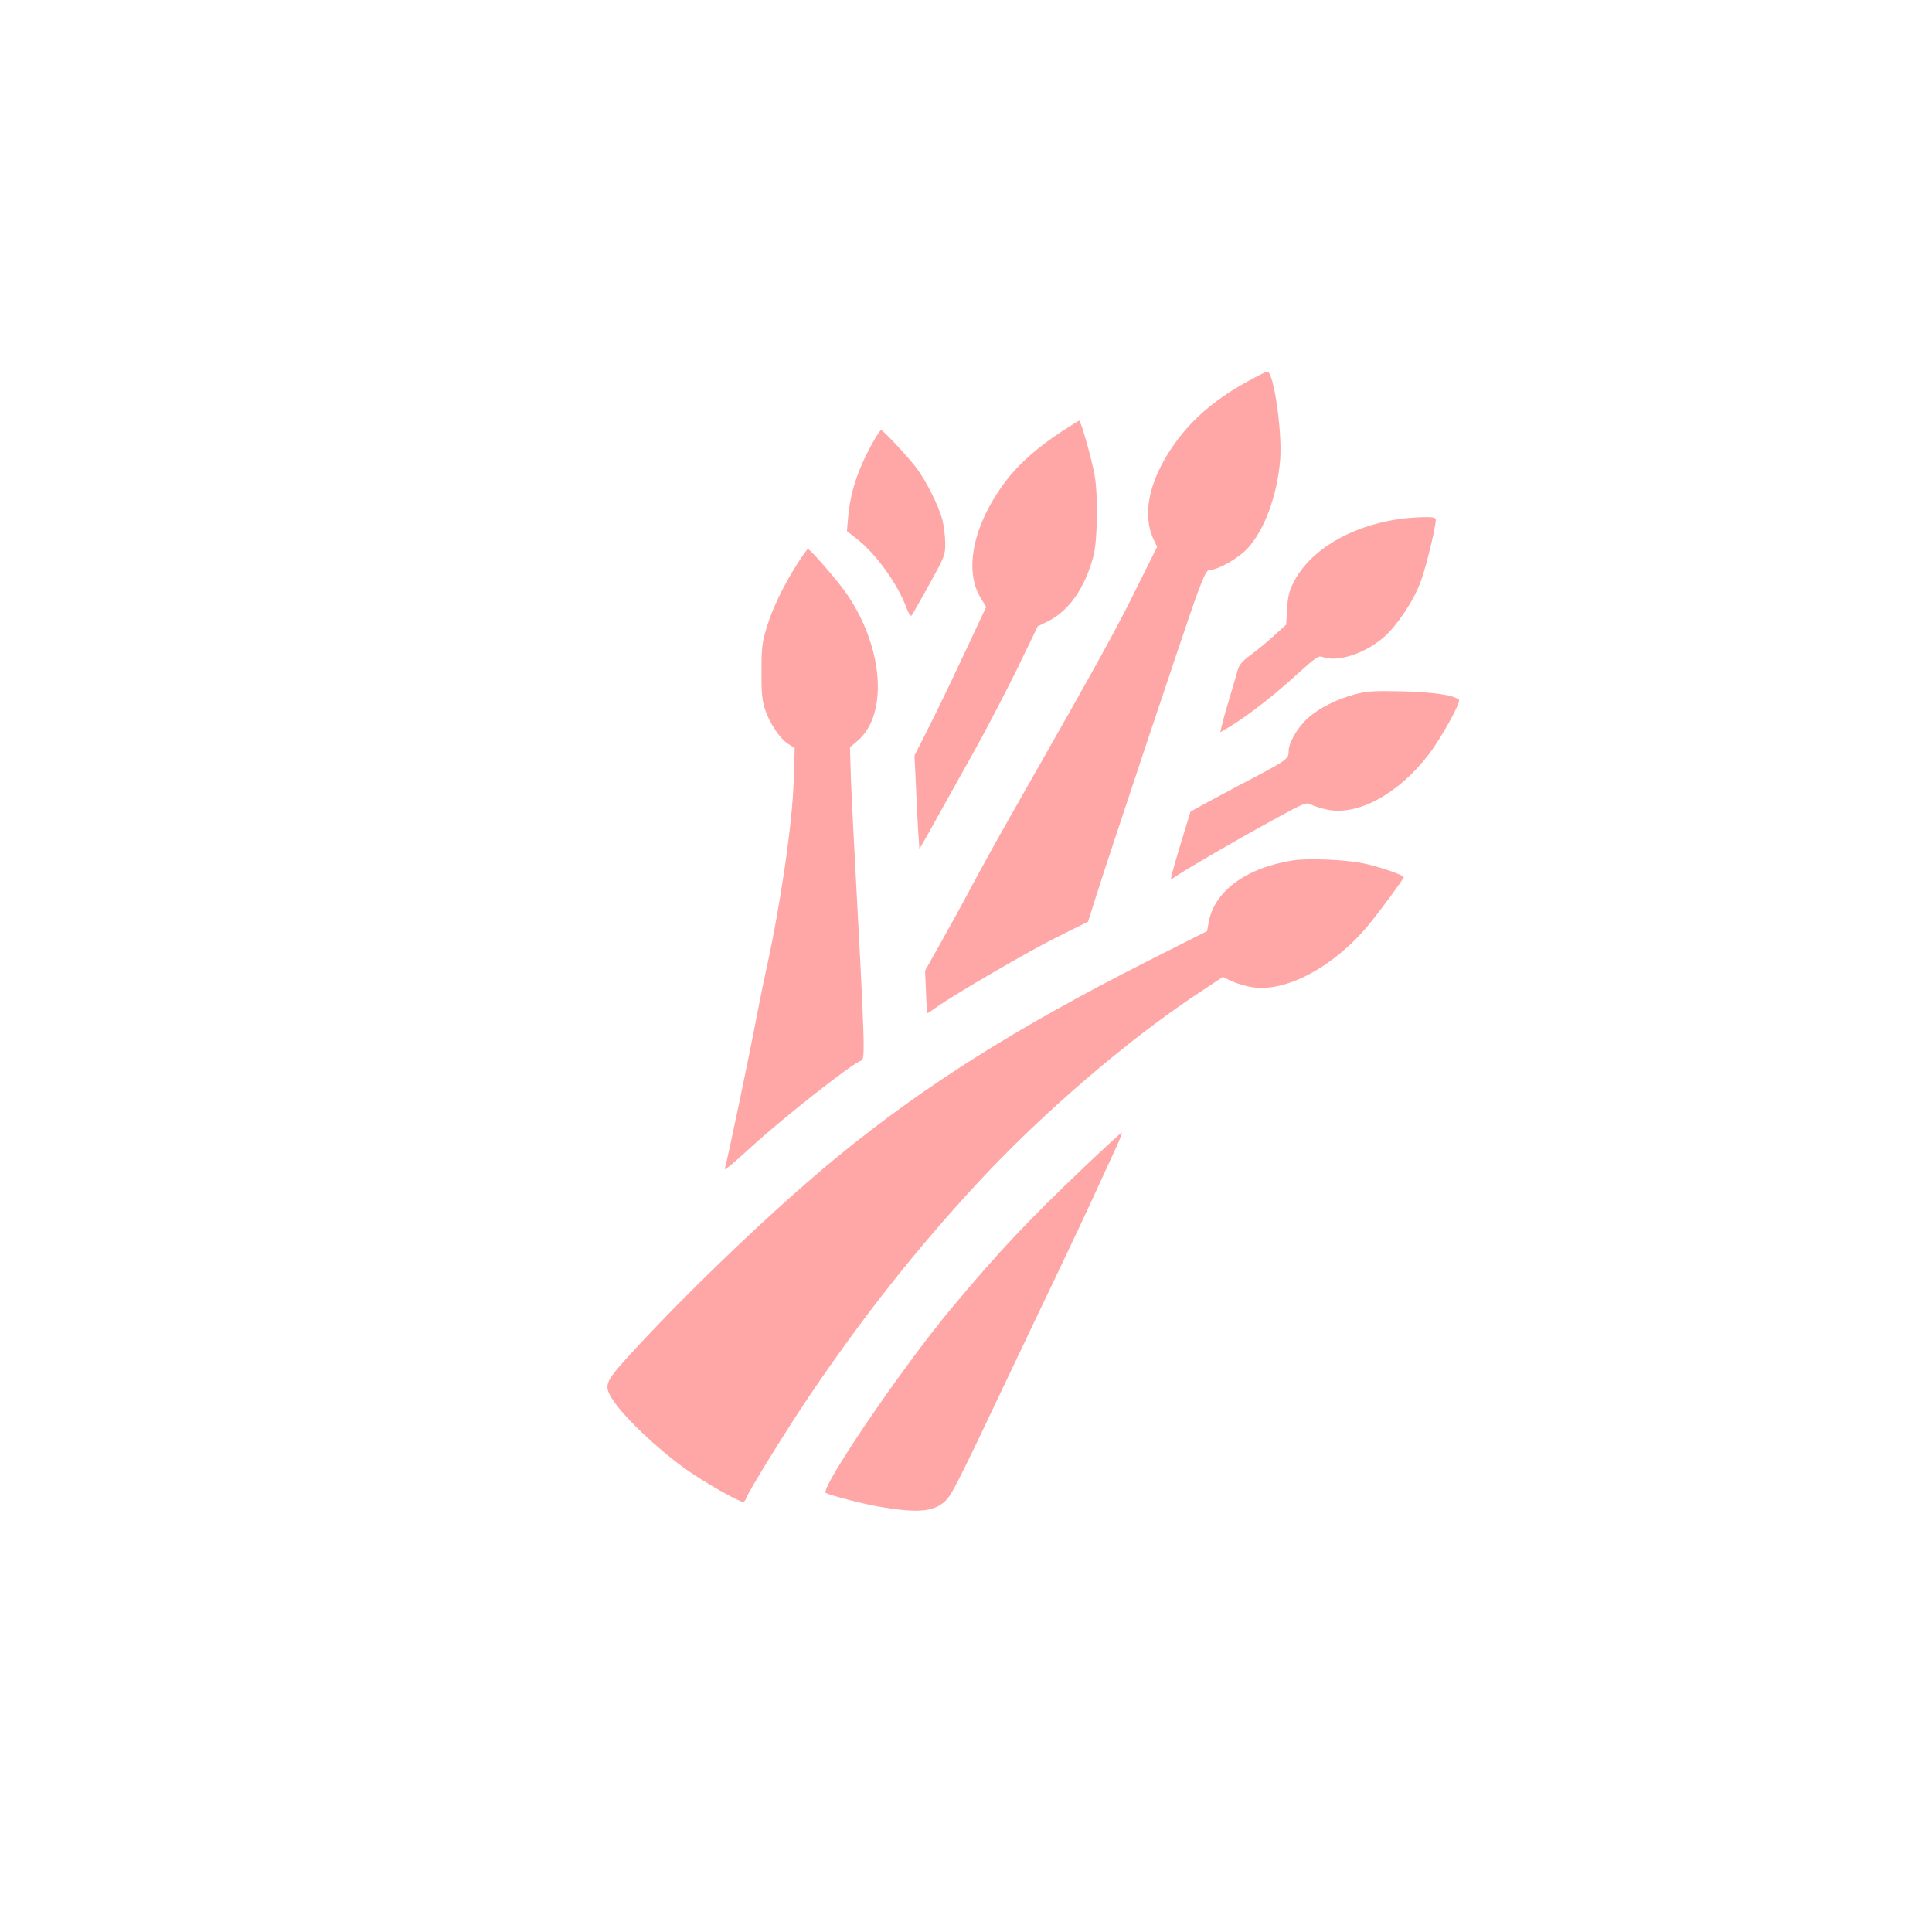 <?xml version="1.0" standalone="no"?>
<!DOCTYPE svg PUBLIC "-//W3C//DTD SVG 20010904//EN"
 "http://www.w3.org/TR/2001/REC-SVG-20010904/DTD/svg10.dtd">
<svg version="1.0" xmlns="http://www.w3.org/2000/svg"
 width="1024pt" height="1024pt" viewBox="0 0 1024 1024"
 preserveAspectRatio="xMidYMid meet">

<g transform="translate(0,1024) scale(0.1,-0.1)"
fill="#ffa6a6" stroke="none">
<path d="M6610 8217 c-178 -98 -304 -209 -399 -350 -124 -184 -158 -359 -95
-490 l17 -35 -101 -203 c-112 -228 -207 -400 -582 -1059 -139 -243 -247 -437
-320 -575 -29 -55 -92 -170 -140 -255 l-87 -155 5 -112 c2 -62 6 -113 8 -113
2 0 25 15 51 34 99 70 484 294 639 371 l161 80 33 105 c67 215 490 1480 540
1618 45 121 56 142 74 142 42 0 146 59 195 110 91 95 160 281 176 471 12 150
-34 469 -68 469 -7 0 -55 -24 -107 -53z"/>
<path d="M5624 7951 c-131 -87 -224 -170 -294 -262 -172 -228 -223 -472 -131
-620 l28 -46 -117 -249 c-64 -137 -149 -314 -190 -394 l-73 -145 7 -145 c3
-80 9 -191 12 -248 l7 -102 47 82 c26 46 70 126 99 178 29 52 101 181 159 285
58 105 154 290 214 412 l108 223 58 29 c110 56 194 178 238 346 21 82 24 318
6 424 -14 82 -73 291 -82 291 -4 0 -47 -27 -96 -59z"/>
<path d="M4622 7888 c-79 -145 -115 -258 -127 -393 l-6 -70 56 -44 c99 -78
214 -238 260 -364 10 -26 21 -44 26 -40 4 4 46 78 93 163 83 150 86 157 86
220 0 36 -7 92 -15 124 -19 74 -85 205 -137 275 -47 62 -177 201 -188 201 -5
0 -26 -33 -48 -72z"/>
<path d="M7416 7489 c-261 -38 -472 -165 -559 -334 -25 -49 -31 -76 -35 -143
l-5 -83 -61 -55 c-33 -31 -89 -77 -124 -103 -50 -37 -64 -54 -73 -86 -6 -22
-25 -89 -44 -150 -18 -60 -36 -125 -40 -143 l-7 -33 54 32 c96 59 231 164 348
271 105 95 118 104 140 96 79 -30 226 18 326 106 71 63 158 194 195 296 28 76
79 287 79 325 0 12 -14 15 -67 14 -38 -1 -95 -5 -127 -10z"/>
<path d="M4223 7247 c-74 -117 -129 -233 -160 -334 -23 -77 -27 -106 -27 -228
-1 -109 3 -153 17 -200 24 -75 80 -160 125 -188 l34 -22 -5 -170 c-7 -230 -71
-668 -147 -1010 -11 -49 -31 -148 -45 -220 -45 -237 -158 -776 -171 -819 -6
-18 -4 -18 22 3 16 12 69 59 117 103 169 155 537 444 580 456 24 6 23 43 -38
1182 -8 151 -16 321 -17 377 l-3 102 40 34 c169 145 135 516 -72 800 -55 74
-180 217 -191 217 -4 0 -30 -37 -59 -83z"/>
<path d="M7182 6560 c-100 -27 -187 -71 -249 -125 -54 -48 -103 -131 -103
-176 0 -44 -2 -45 -290 -196 -52 -28 -125 -67 -162 -87 l-68 -38 -31 -101
c-51 -166 -77 -257 -72 -257 2 0 16 8 31 19 54 37 321 192 500 290 175 96 185
100 210 87 15 -8 53 -20 85 -27 162 -35 379 82 541 294 64 84 171 277 159 288
-26 25 -138 41 -303 45 -151 3 -185 1 -248 -16z"/>
<path d="M6855 5680 c-253 -39 -423 -166 -450 -335 l-7 -40 -315 -159 c-694
-351 -1185 -661 -1643 -1036 -332 -272 -803 -722 -1113 -1063 -122 -135 -128
-151 -78 -228 62 -94 236 -259 389 -368 93 -66 277 -171 300 -171 6 0 13 8 17
19 11 35 210 357 334 541 286 423 566 778 897 1135 337 364 794 756 1167 1002
l128 85 47 -22 c25 -12 74 -27 108 -32 177 -30 435 108 617 329 67 81 186 244
187 254 0 11 -134 57 -214 73 -94 20 -291 28 -371 16z"/>
<path d="M5739 4047 c-298 -284 -451 -447 -701 -747 -262 -315 -695 -953 -661
-973 21 -12 198 -58 273 -71 211 -37 297 -30 359 27 36 34 64 89 371 737 98
206 213 447 255 535 42 88 115 243 162 345 47 102 100 218 119 259 19 41 32
76 30 78 -2 2 -95 -83 -207 -190z"/>
</g>
</svg>
